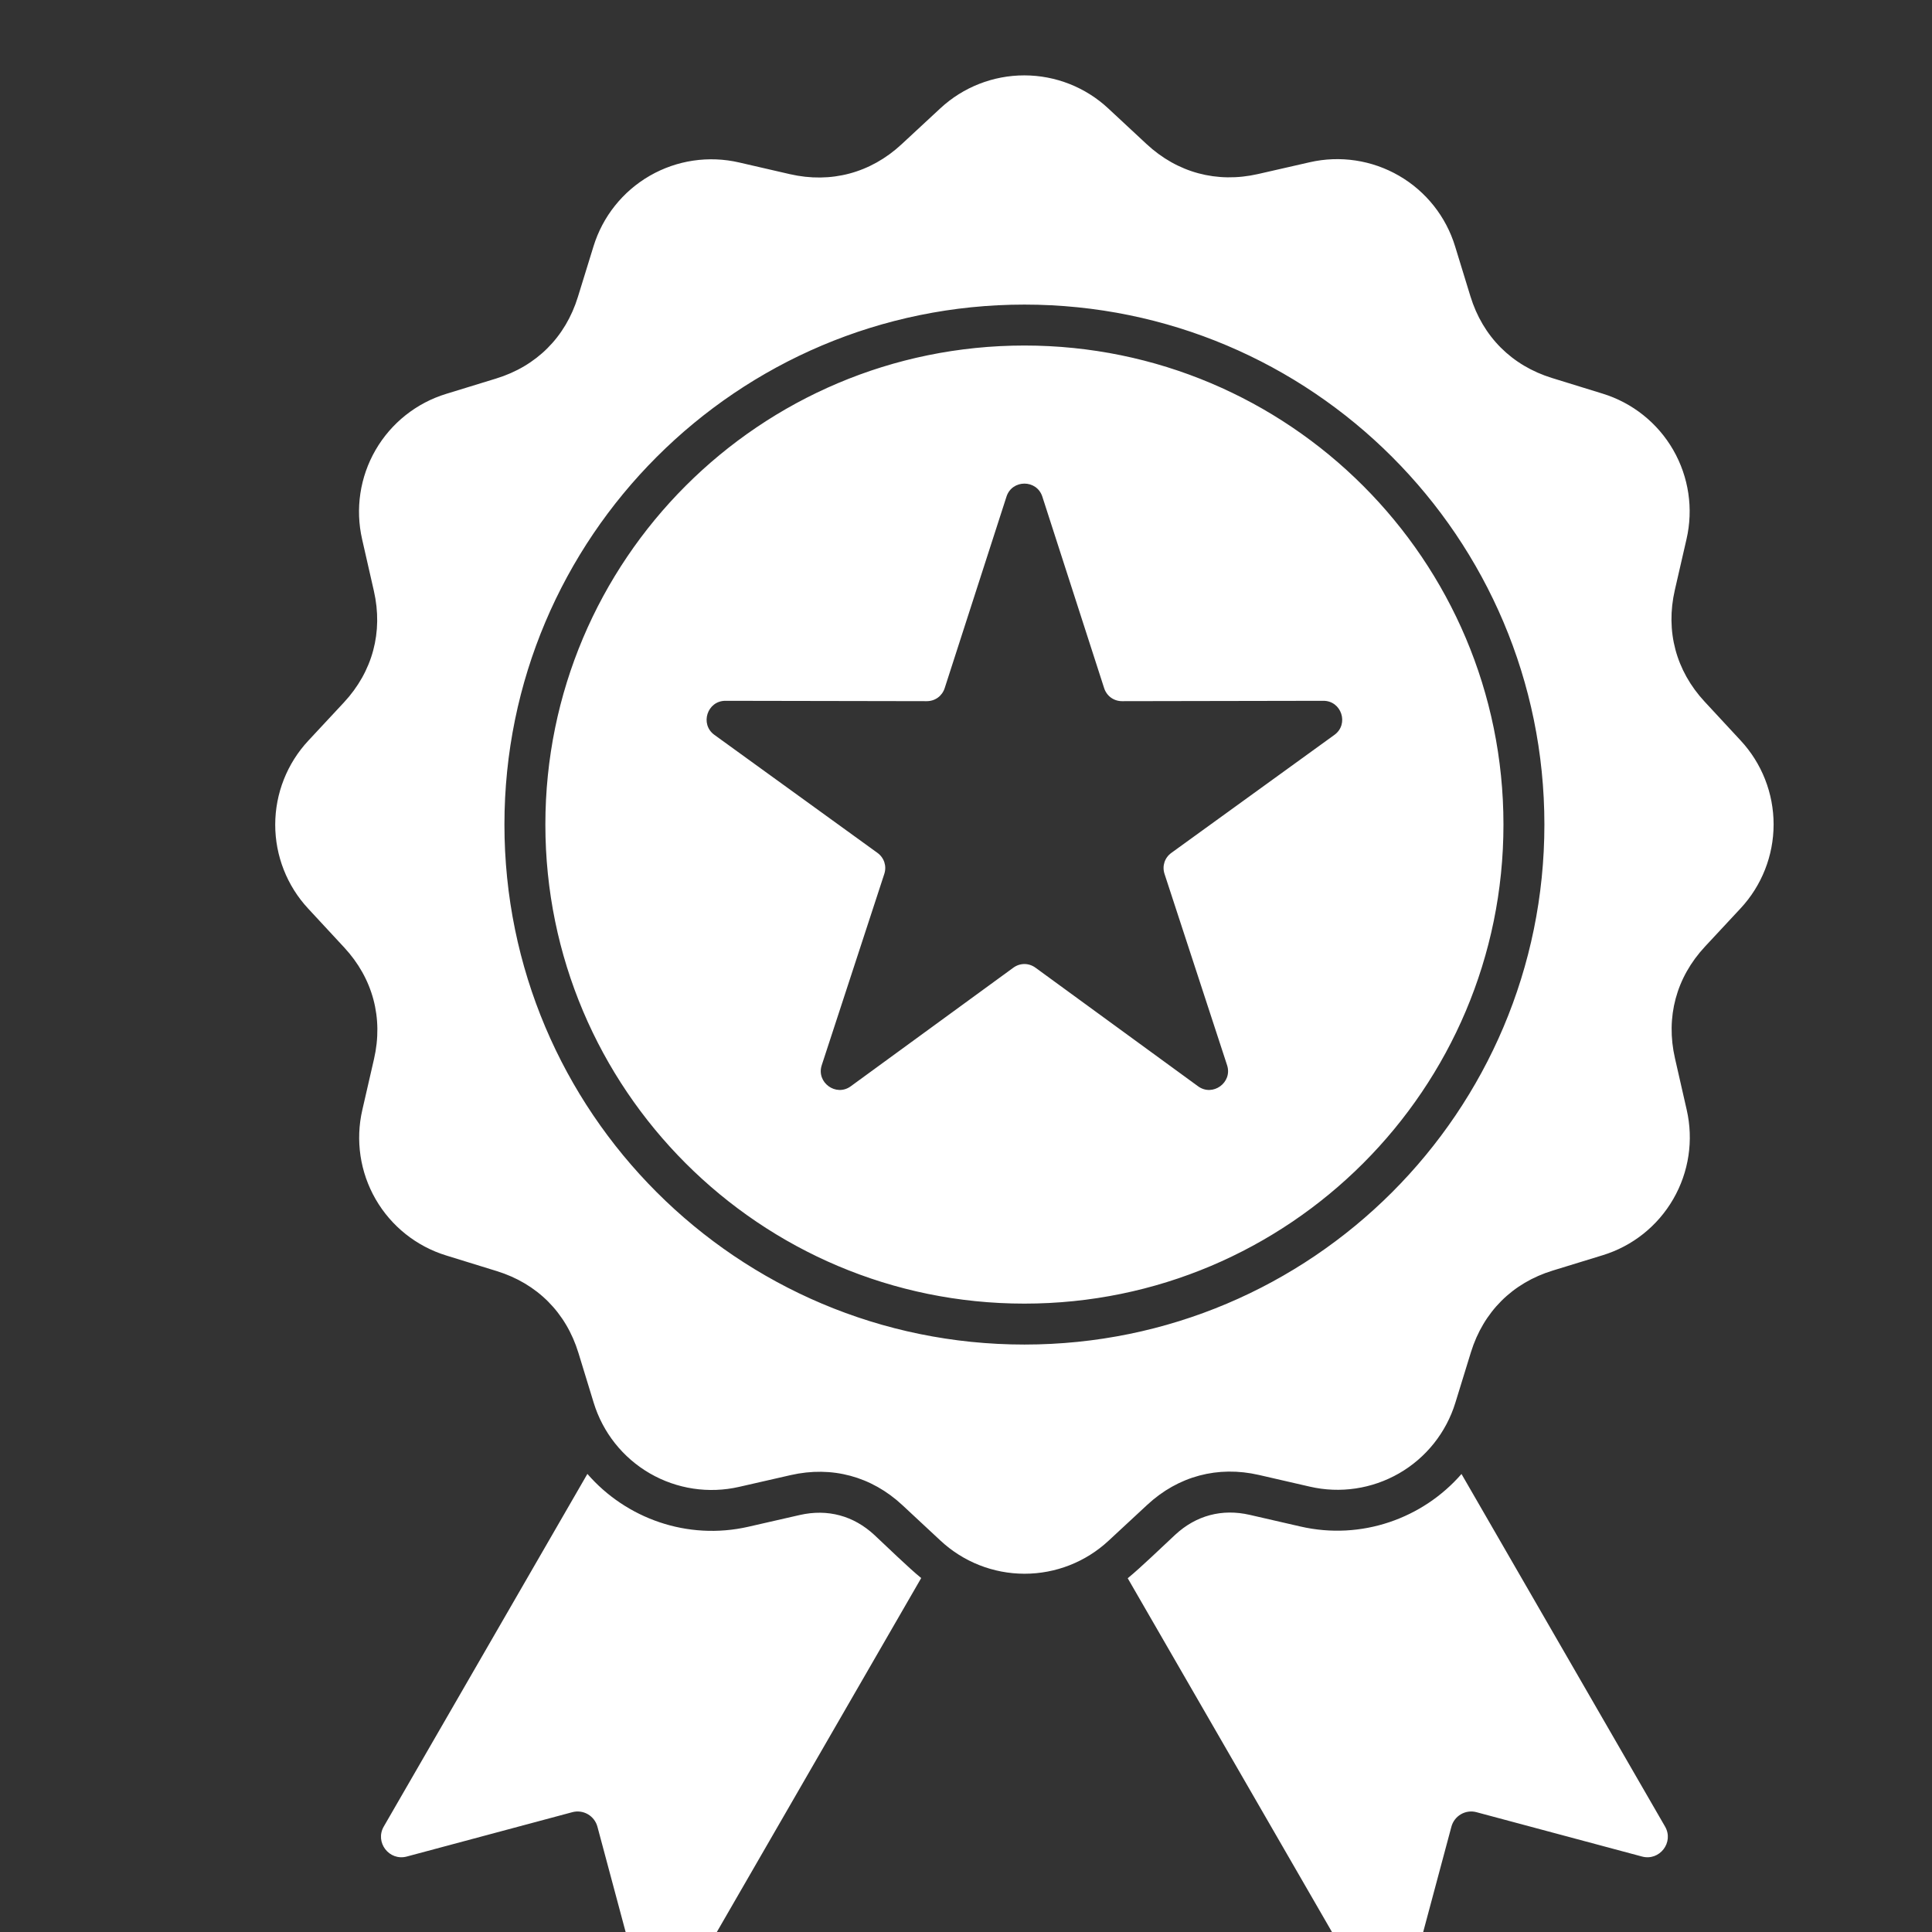 <svg width="64" height="64" viewBox="0 0 64 64" fill="none" xmlns="http://www.w3.org/2000/svg">
<rect x="0" y="0" width="64" height="64" fill="#333333" stroke="none"/>
<g clip-path="url(#clip0_325_123)">
<path d="M55.157 60.507C55.459 61.029 54.977 61.656 54.394 61.5L48.91 60.031C48.737 59.984 48.552 60.009 48.396 60.099C48.24 60.189 48.127 60.337 48.08 60.51L46.611 65.994C46.455 66.577 45.671 66.68 45.369 66.158L37.357 52.281C37.777 51.941 38.506 51.234 38.929 50.842C39.621 50.2 40.481 49.97 41.401 50.182L43.081 50.568C45.095 51.031 47.13 50.303 48.414 48.828L55.157 60.507L55.157 60.507ZM49.804 27.315C49.804 36.079 42.7 43.184 33.935 43.184C25.171 43.184 18.066 36.079 18.066 27.315C18.066 18.55 25.17 11.446 33.935 11.446C42.7 11.446 49.804 18.55 49.804 27.315ZM43.837 23.215L37.172 23.227C36.896 23.228 36.661 23.058 36.576 22.795L34.529 16.452C34.343 15.876 33.527 15.876 33.341 16.452L31.294 22.795C31.209 23.058 30.974 23.228 30.698 23.227L24.033 23.215C23.428 23.213 23.176 23.99 23.666 24.344L29.066 28.252C29.289 28.414 29.379 28.689 29.293 28.951L27.221 35.287C27.034 35.859 27.696 36.34 28.182 35.985L33.567 32.057C33.79 31.894 34.08 31.894 34.303 32.057L39.688 35.985C40.174 36.34 40.836 35.859 40.649 35.287L38.577 28.951C38.491 28.689 38.58 28.413 38.804 28.252L44.204 24.344C44.694 23.99 44.441 23.213 43.837 23.215H43.837ZM57.654 30.096L56.479 31.358C55.527 32.381 55.174 33.693 55.485 35.055L55.874 36.763C56.105 37.77 55.946 38.828 55.428 39.722C54.911 40.617 54.074 41.282 53.085 41.583L51.437 42.089C50.101 42.498 49.14 43.458 48.727 44.792L48.211 46.467C47.907 47.455 47.241 48.291 46.345 48.807C45.45 49.322 44.392 49.48 43.385 49.246L41.705 48.86C40.344 48.547 39.031 48.898 38.007 49.847L36.722 51.039C35.965 51.743 34.97 52.133 33.936 52.132C32.903 52.131 31.909 51.739 31.153 51.033L29.891 49.858C28.869 48.907 27.557 48.554 26.195 48.864L24.486 49.254C23.479 49.485 22.422 49.326 21.527 48.808C20.633 48.291 19.968 47.453 19.666 46.465L19.161 44.816C18.752 43.481 17.792 42.519 16.457 42.107L14.783 41.59C13.795 41.287 12.959 40.62 12.443 39.725C11.927 38.829 11.77 37.772 12.003 36.765L12.389 35.084C12.703 33.723 12.352 32.41 11.402 31.386L10.211 30.101C9.507 29.345 9.116 28.349 9.117 27.316C9.118 26.283 9.511 25.288 10.216 24.533L11.391 23.271C12.343 22.248 12.696 20.936 12.385 19.575L11.996 17.866C11.765 16.858 11.924 15.801 12.441 14.907C12.959 14.012 13.796 13.347 14.785 13.046L16.433 12.54C17.769 12.131 18.731 11.171 19.143 9.837L19.66 8.162C19.963 7.174 20.63 6.338 21.525 5.822C22.42 5.306 23.478 5.149 24.485 5.382L26.165 5.769C27.526 6.082 28.839 5.731 29.863 4.782L31.148 3.59C31.905 2.886 32.9 2.496 33.934 2.497C34.967 2.498 35.962 2.89 36.717 3.596L37.979 4.77C39.001 5.722 40.313 6.075 41.675 5.765L43.384 5.375C44.391 5.144 45.448 5.303 46.343 5.821C47.237 6.338 47.902 7.176 48.203 8.164L48.709 9.813C49.118 11.148 50.078 12.11 51.413 12.522L53.087 13.039C54.075 13.342 54.911 14.009 55.427 14.904C55.943 15.8 56.1 16.857 55.867 17.864L55.481 19.545C55.168 20.906 55.518 22.219 56.468 23.243L57.659 24.528C58.363 25.284 58.754 26.28 58.753 27.313C58.752 28.346 58.359 29.341 57.654 30.096L57.654 30.096ZM51.16 27.315C51.16 17.802 43.448 10.09 33.935 10.09C24.422 10.09 16.71 17.802 16.71 27.315C16.71 36.828 24.422 44.54 33.935 44.54C43.448 44.54 51.16 36.828 51.16 27.315ZM26.496 50.186L24.788 50.576C22.773 51.035 20.739 50.302 19.458 48.825L12.713 60.506C12.411 61.029 12.893 61.656 13.476 61.5L18.959 60.031C19.133 59.984 19.318 60.009 19.474 60.099C19.629 60.189 19.743 60.337 19.79 60.51L21.259 65.994C21.415 66.577 22.199 66.68 22.501 66.157L30.516 52.275C30.102 51.939 29.384 51.238 28.968 50.851C28.276 50.208 27.417 49.977 26.496 50.186Z" fill="white"/>
</g>
<defs>
<clipPath id="clip0_325_123">
<rect width="64" height="64" fill="white"/>
</clipPath>
</defs>
</svg>
